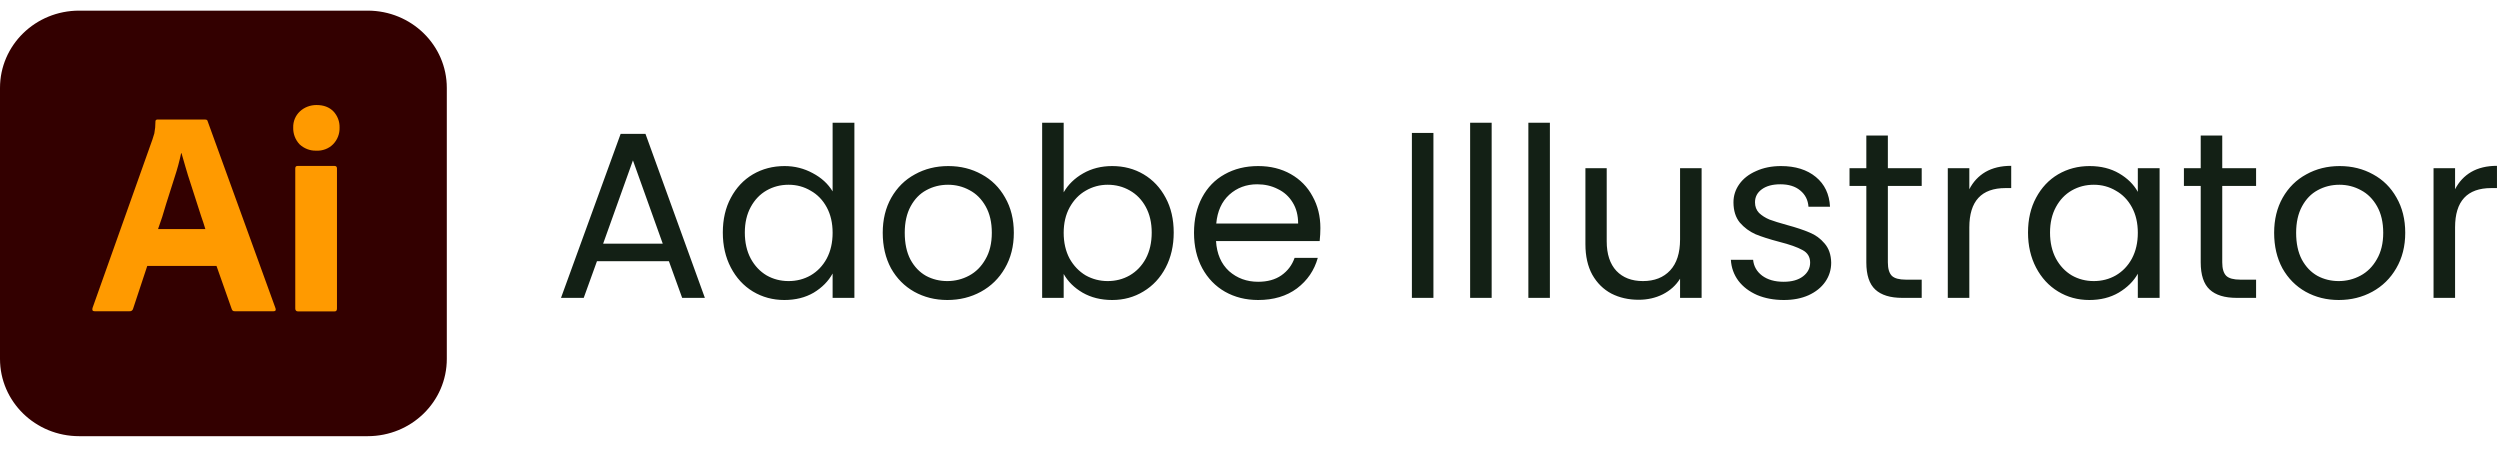 <svg xmlns="http://www.w3.org/2000/svg" width="235" height="43" viewBox="0 0 235 43" fill="none"><g clip-path="url(#clip0_370_3500)"><g clip-path="url(#clip1_370_3500)"><path d="M7.438 1H34.562C38.675 1 42 4.248 42 8.265V33.735C42 37.752 38.675 41 34.562 41H7.438C3.325 41 0 37.752 0 33.735V8.265C0 4.248 3.325 1 7.438 1Z" fill="#330000"></path><path d="M20.352 25H13.842L12.512 29.017C12.477 29.171 12.337 29.273 12.18 29.256H8.89C8.697 29.256 8.645 29.154 8.697 28.949L14.332 13.102C14.385 12.932 14.437 12.743 14.507 12.538C14.577 12.179 14.612 11.803 14.612 11.427C14.595 11.342 14.665 11.256 14.752 11.239C14.77 11.239 14.787 11.239 14.805 11.239H19.285C19.425 11.239 19.495 11.29 19.512 11.376L25.9 28.983C25.952 29.171 25.9 29.256 25.725 29.256H22.067C21.945 29.273 21.822 29.188 21.787 29.068L20.352 25ZM14.857 21.53H19.302C19.197 21.171 19.057 20.744 18.9 20.299C18.742 19.837 18.585 19.342 18.427 18.829C18.252 18.299 18.095 17.786 17.92 17.256C17.745 16.726 17.587 16.231 17.447 15.735C17.307 15.256 17.185 14.812 17.062 14.402H17.027C16.87 15.137 16.677 15.872 16.432 16.607C16.17 17.427 15.907 18.282 15.627 19.137C15.382 20.009 15.12 20.812 14.857 21.53Z" fill="#FF9A00"></path><path d="M29.715 14.162C29.137 14.179 28.577 13.957 28.157 13.564C27.755 13.136 27.545 12.572 27.562 11.991C27.545 11.41 27.772 10.863 28.192 10.47C28.612 10.077 29.172 9.872 29.75 9.872C30.432 9.872 30.957 10.077 31.342 10.47C31.727 10.88 31.937 11.427 31.92 11.991C31.937 12.572 31.727 13.136 31.307 13.564C30.905 13.974 30.31 14.196 29.715 14.162ZM27.755 29V15.837C27.755 15.666 27.825 15.598 27.982 15.598H31.447C31.605 15.598 31.675 15.684 31.675 15.837V29C31.675 29.188 31.605 29.273 31.447 29.273H28.017C27.842 29.273 27.755 29.171 27.755 29Z" fill="#FF9A00"></path></g><path d="M62.877 24.552H56.115L54.87 28H52.734L58.34 12.585H60.675L66.258 28H64.123L62.877 24.552ZM62.299 22.906L59.496 15.076L56.694 22.906H62.299ZM67.945 21.861C67.945 20.615 68.197 19.525 68.701 18.591C69.206 17.642 69.895 16.908 70.77 16.389C71.66 15.87 72.653 15.61 73.751 15.61C74.7 15.61 75.582 15.833 76.398 16.277C77.213 16.707 77.836 17.278 78.266 17.99V11.54H80.313V28H78.266V25.709C77.866 26.436 77.273 27.036 76.487 27.511C75.701 27.97 74.781 28.2 73.728 28.2C72.646 28.2 71.66 27.933 70.77 27.399C69.895 26.866 69.206 26.117 68.701 25.153C68.197 24.189 67.945 23.091 67.945 21.861ZM78.266 21.883C78.266 20.963 78.081 20.163 77.71 19.481C77.339 18.798 76.835 18.279 76.198 17.924C75.575 17.553 74.885 17.367 74.129 17.367C73.373 17.367 72.683 17.545 72.06 17.901C71.437 18.257 70.941 18.776 70.57 19.458C70.199 20.14 70.014 20.941 70.014 21.861C70.014 22.795 70.199 23.61 70.57 24.308C70.941 24.99 71.437 25.516 72.06 25.887C72.683 26.243 73.373 26.421 74.129 26.421C74.885 26.421 75.575 26.243 76.198 25.887C76.835 25.516 77.339 24.99 77.71 24.308C78.081 23.61 78.266 22.802 78.266 21.883ZM89.05 28.2C87.908 28.2 86.87 27.941 85.936 27.422C85.016 26.903 84.29 26.169 83.756 25.22C83.237 24.256 82.977 23.143 82.977 21.883C82.977 20.637 83.244 19.54 83.778 18.591C84.326 17.627 85.068 16.893 86.002 16.389C86.936 15.87 87.982 15.61 89.139 15.61C90.295 15.61 91.341 15.87 92.275 16.389C93.209 16.893 93.943 17.619 94.477 18.569C95.026 19.518 95.3 20.622 95.3 21.883C95.3 23.143 95.018 24.256 94.455 25.22C93.906 26.169 93.157 26.903 92.208 27.422C91.259 27.941 90.206 28.2 89.05 28.2ZM89.05 26.421C89.776 26.421 90.458 26.25 91.096 25.909C91.734 25.568 92.245 25.056 92.631 24.374C93.031 23.692 93.231 22.862 93.231 21.883C93.231 20.904 93.039 20.074 92.653 19.392C92.268 18.709 91.763 18.205 91.141 17.879C90.518 17.538 89.843 17.367 89.116 17.367C88.375 17.367 87.693 17.538 87.07 17.879C86.462 18.205 85.973 18.709 85.602 19.392C85.231 20.074 85.046 20.904 85.046 21.883C85.046 22.877 85.224 23.714 85.58 24.396C85.95 25.079 86.44 25.59 87.048 25.931C87.656 26.258 88.323 26.421 89.05 26.421ZM99.986 18.079C100.401 17.353 101.009 16.759 101.81 16.3C102.611 15.84 103.523 15.61 104.546 15.61C105.643 15.61 106.629 15.87 107.504 16.389C108.379 16.908 109.069 17.642 109.573 18.591C110.077 19.525 110.329 20.615 110.329 21.861C110.329 23.091 110.077 24.189 109.573 25.153C109.069 26.117 108.372 26.866 107.482 27.399C106.607 27.933 105.628 28.2 104.546 28.2C103.493 28.2 102.566 27.97 101.765 27.511C100.979 27.051 100.386 26.465 99.986 25.753V28H97.962V11.54H99.986V18.079ZM108.261 21.861C108.261 20.941 108.075 20.14 107.704 19.458C107.334 18.776 106.83 18.257 106.192 17.901C105.569 17.545 104.879 17.367 104.123 17.367C103.382 17.367 102.692 17.553 102.055 17.924C101.432 18.279 100.927 18.806 100.542 19.503C100.171 20.185 99.986 20.978 99.986 21.883C99.986 22.802 100.171 23.61 100.542 24.308C100.927 24.99 101.432 25.516 102.055 25.887C102.692 26.243 103.382 26.421 104.123 26.421C104.879 26.421 105.569 26.243 106.192 25.887C106.83 25.516 107.334 24.99 107.704 24.308C108.075 23.61 108.261 22.795 108.261 21.861ZM124.116 21.438C124.116 21.824 124.093 22.231 124.049 22.662H114.306C114.38 23.863 114.788 24.804 115.529 25.486C116.286 26.154 117.198 26.487 118.265 26.487C119.14 26.487 119.867 26.287 120.445 25.887C121.039 25.472 121.454 24.923 121.691 24.241H123.871C123.545 25.412 122.892 26.369 121.913 27.11C120.935 27.837 119.719 28.2 118.265 28.2C117.109 28.2 116.071 27.941 115.151 27.422C114.247 26.903 113.535 26.169 113.016 25.22C112.497 24.256 112.237 23.143 112.237 21.883C112.237 20.622 112.489 19.518 112.994 18.569C113.498 17.619 114.202 16.893 115.107 16.389C116.026 15.87 117.079 15.61 118.265 15.61C119.422 15.61 120.445 15.862 121.335 16.366C122.225 16.871 122.907 17.568 123.382 18.457C123.871 19.332 124.116 20.326 124.116 21.438ZM122.025 21.015C122.025 20.244 121.854 19.584 121.513 19.036C121.172 18.472 120.705 18.05 120.112 17.768C119.533 17.471 118.888 17.323 118.176 17.323C117.153 17.323 116.278 17.649 115.552 18.302C114.84 18.954 114.432 19.859 114.328 21.015H122.025ZM134.742 12.496V28H132.718V12.496H134.742ZM140.216 11.54V28H138.192V11.54H140.216ZM145.69 11.54V28H143.666V11.54H145.69ZM159.951 15.81V28H157.926V26.198C157.541 26.821 157 27.31 156.303 27.666C155.62 28.007 154.864 28.178 154.034 28.178C153.085 28.178 152.232 27.985 151.476 27.6C150.719 27.199 150.119 26.606 149.674 25.82C149.244 25.034 149.029 24.078 149.029 22.951V15.81H151.031V22.684C151.031 23.885 151.335 24.812 151.943 25.464C152.551 26.102 153.381 26.421 154.434 26.421C155.517 26.421 156.369 26.087 156.992 25.42C157.615 24.752 157.926 23.781 157.926 22.506V15.81H159.951ZM167.684 28.2C166.749 28.2 165.911 28.044 165.17 27.733C164.429 27.407 163.843 26.962 163.413 26.398C162.983 25.82 162.745 25.16 162.701 24.419H164.792C164.851 25.027 165.133 25.523 165.637 25.909C166.156 26.295 166.831 26.487 167.661 26.487C168.432 26.487 169.04 26.317 169.485 25.976C169.93 25.635 170.153 25.205 170.153 24.686C170.153 24.152 169.915 23.759 169.441 23.507C168.966 23.24 168.232 22.98 167.239 22.728C166.334 22.491 165.593 22.254 165.014 22.016C164.451 21.764 163.961 21.401 163.546 20.926C163.146 20.437 162.946 19.799 162.946 19.014C162.946 18.391 163.131 17.82 163.502 17.301C163.872 16.782 164.399 16.374 165.081 16.077C165.763 15.766 166.542 15.61 167.417 15.61C168.766 15.61 169.856 15.951 170.687 16.633C171.517 17.316 171.962 18.25 172.021 19.436H169.997C169.952 18.798 169.693 18.287 169.218 17.901C168.759 17.516 168.136 17.323 167.35 17.323C166.623 17.323 166.045 17.479 165.615 17.79C165.185 18.102 164.97 18.509 164.97 19.014C164.97 19.414 165.096 19.747 165.348 20.014C165.615 20.267 165.941 20.474 166.327 20.637C166.727 20.786 167.276 20.956 167.973 21.149C168.848 21.386 169.559 21.623 170.108 21.861C170.657 22.083 171.124 22.424 171.51 22.884C171.91 23.344 172.118 23.944 172.132 24.686C172.132 25.353 171.947 25.954 171.576 26.487C171.206 27.021 170.679 27.444 169.997 27.755C169.33 28.052 168.559 28.2 167.684 28.2ZM177.459 17.479V24.663C177.459 25.257 177.585 25.679 177.837 25.931C178.089 26.169 178.527 26.287 179.149 26.287H180.64V28H178.816C177.689 28 176.843 27.741 176.28 27.221C175.716 26.702 175.435 25.85 175.435 24.663V17.479H173.855V15.81H175.435V12.741H177.459V15.81H180.64V17.479H177.459ZM185.117 17.79C185.472 17.093 185.977 16.552 186.629 16.166C187.296 15.781 188.105 15.588 189.054 15.588V17.679H188.52C186.251 17.679 185.117 18.91 185.117 21.371V28H183.092V15.81H185.117V17.79ZM190.634 21.861C190.634 20.615 190.886 19.525 191.39 18.591C191.895 17.642 192.584 16.908 193.459 16.389C194.349 15.87 195.335 15.61 196.417 15.61C197.485 15.61 198.412 15.84 199.198 16.3C199.984 16.759 200.57 17.338 200.955 18.035V15.81H203.002V28H200.955V25.731C200.555 26.443 199.954 27.036 199.154 27.511C198.368 27.97 197.448 28.2 196.395 28.2C195.313 28.2 194.334 27.933 193.459 27.399C192.584 26.866 191.895 26.117 191.39 25.153C190.886 24.189 190.634 23.091 190.634 21.861ZM200.955 21.883C200.955 20.963 200.77 20.163 200.399 19.481C200.028 18.798 199.524 18.279 198.887 17.924C198.264 17.553 197.574 17.367 196.818 17.367C196.062 17.367 195.372 17.545 194.749 17.901C194.126 18.257 193.63 18.776 193.259 19.458C192.888 20.14 192.703 20.941 192.703 21.861C192.703 22.795 192.888 23.61 193.259 24.308C193.63 24.99 194.126 25.516 194.749 25.887C195.372 26.243 196.062 26.421 196.818 26.421C197.574 26.421 198.264 26.243 198.887 25.887C199.524 25.516 200.028 24.99 200.399 24.308C200.77 23.61 200.955 22.802 200.955 21.883ZM208.891 17.479V24.663C208.891 25.257 209.017 25.679 209.27 25.931C209.522 26.169 209.959 26.287 210.582 26.287H212.072V28H210.248C209.121 28 208.276 27.741 207.713 27.221C207.149 26.702 206.867 25.85 206.867 24.663V17.479H205.288V15.81H206.867V12.741H208.891V15.81H212.072V17.479H208.891ZM219.841 28.2C218.699 28.2 217.661 27.941 216.727 27.422C215.808 26.903 215.081 26.169 214.547 25.22C214.028 24.256 213.769 23.143 213.769 21.883C213.769 20.637 214.036 19.54 214.569 18.591C215.118 17.627 215.86 16.893 216.794 16.389C217.728 15.87 218.773 15.61 219.93 15.61C221.087 15.61 222.132 15.87 223.067 16.389C224.001 16.893 224.735 17.619 225.269 18.569C225.817 19.518 226.092 20.622 226.092 21.883C226.092 23.143 225.81 24.256 225.246 25.22C224.698 26.169 223.949 26.903 223 27.422C222.051 27.941 220.998 28.2 219.841 28.2ZM219.841 26.421C220.568 26.421 221.25 26.25 221.888 25.909C222.525 25.568 223.037 25.056 223.422 24.374C223.823 23.692 224.023 22.862 224.023 21.883C224.023 20.904 223.83 20.074 223.445 19.392C223.059 18.709 222.555 18.205 221.932 17.879C221.309 17.538 220.635 17.367 219.908 17.367C219.166 17.367 218.484 17.538 217.861 17.879C217.253 18.205 216.764 18.709 216.393 19.392C216.023 20.074 215.837 20.904 215.837 21.883C215.837 22.877 216.015 23.714 216.371 24.396C216.742 25.079 217.231 25.59 217.839 25.931C218.447 26.258 219.115 26.421 219.841 26.421ZM230.777 17.79C231.133 17.093 231.637 16.552 232.29 16.166C232.957 15.781 233.765 15.588 234.715 15.588V17.679H234.181C231.912 17.679 230.777 18.91 230.777 21.371V28H228.753V15.81H230.777V17.79Z" fill="#132015"></path></g><defs><clipPath id="clip0_370_3500"><rect width="235" height="43" fill="white"></rect></clipPath><clipPath id="clip1_370_3500"><rect width="42" height="40" fill="white" transform="translate(0 1)"></rect></clipPath></defs></svg>